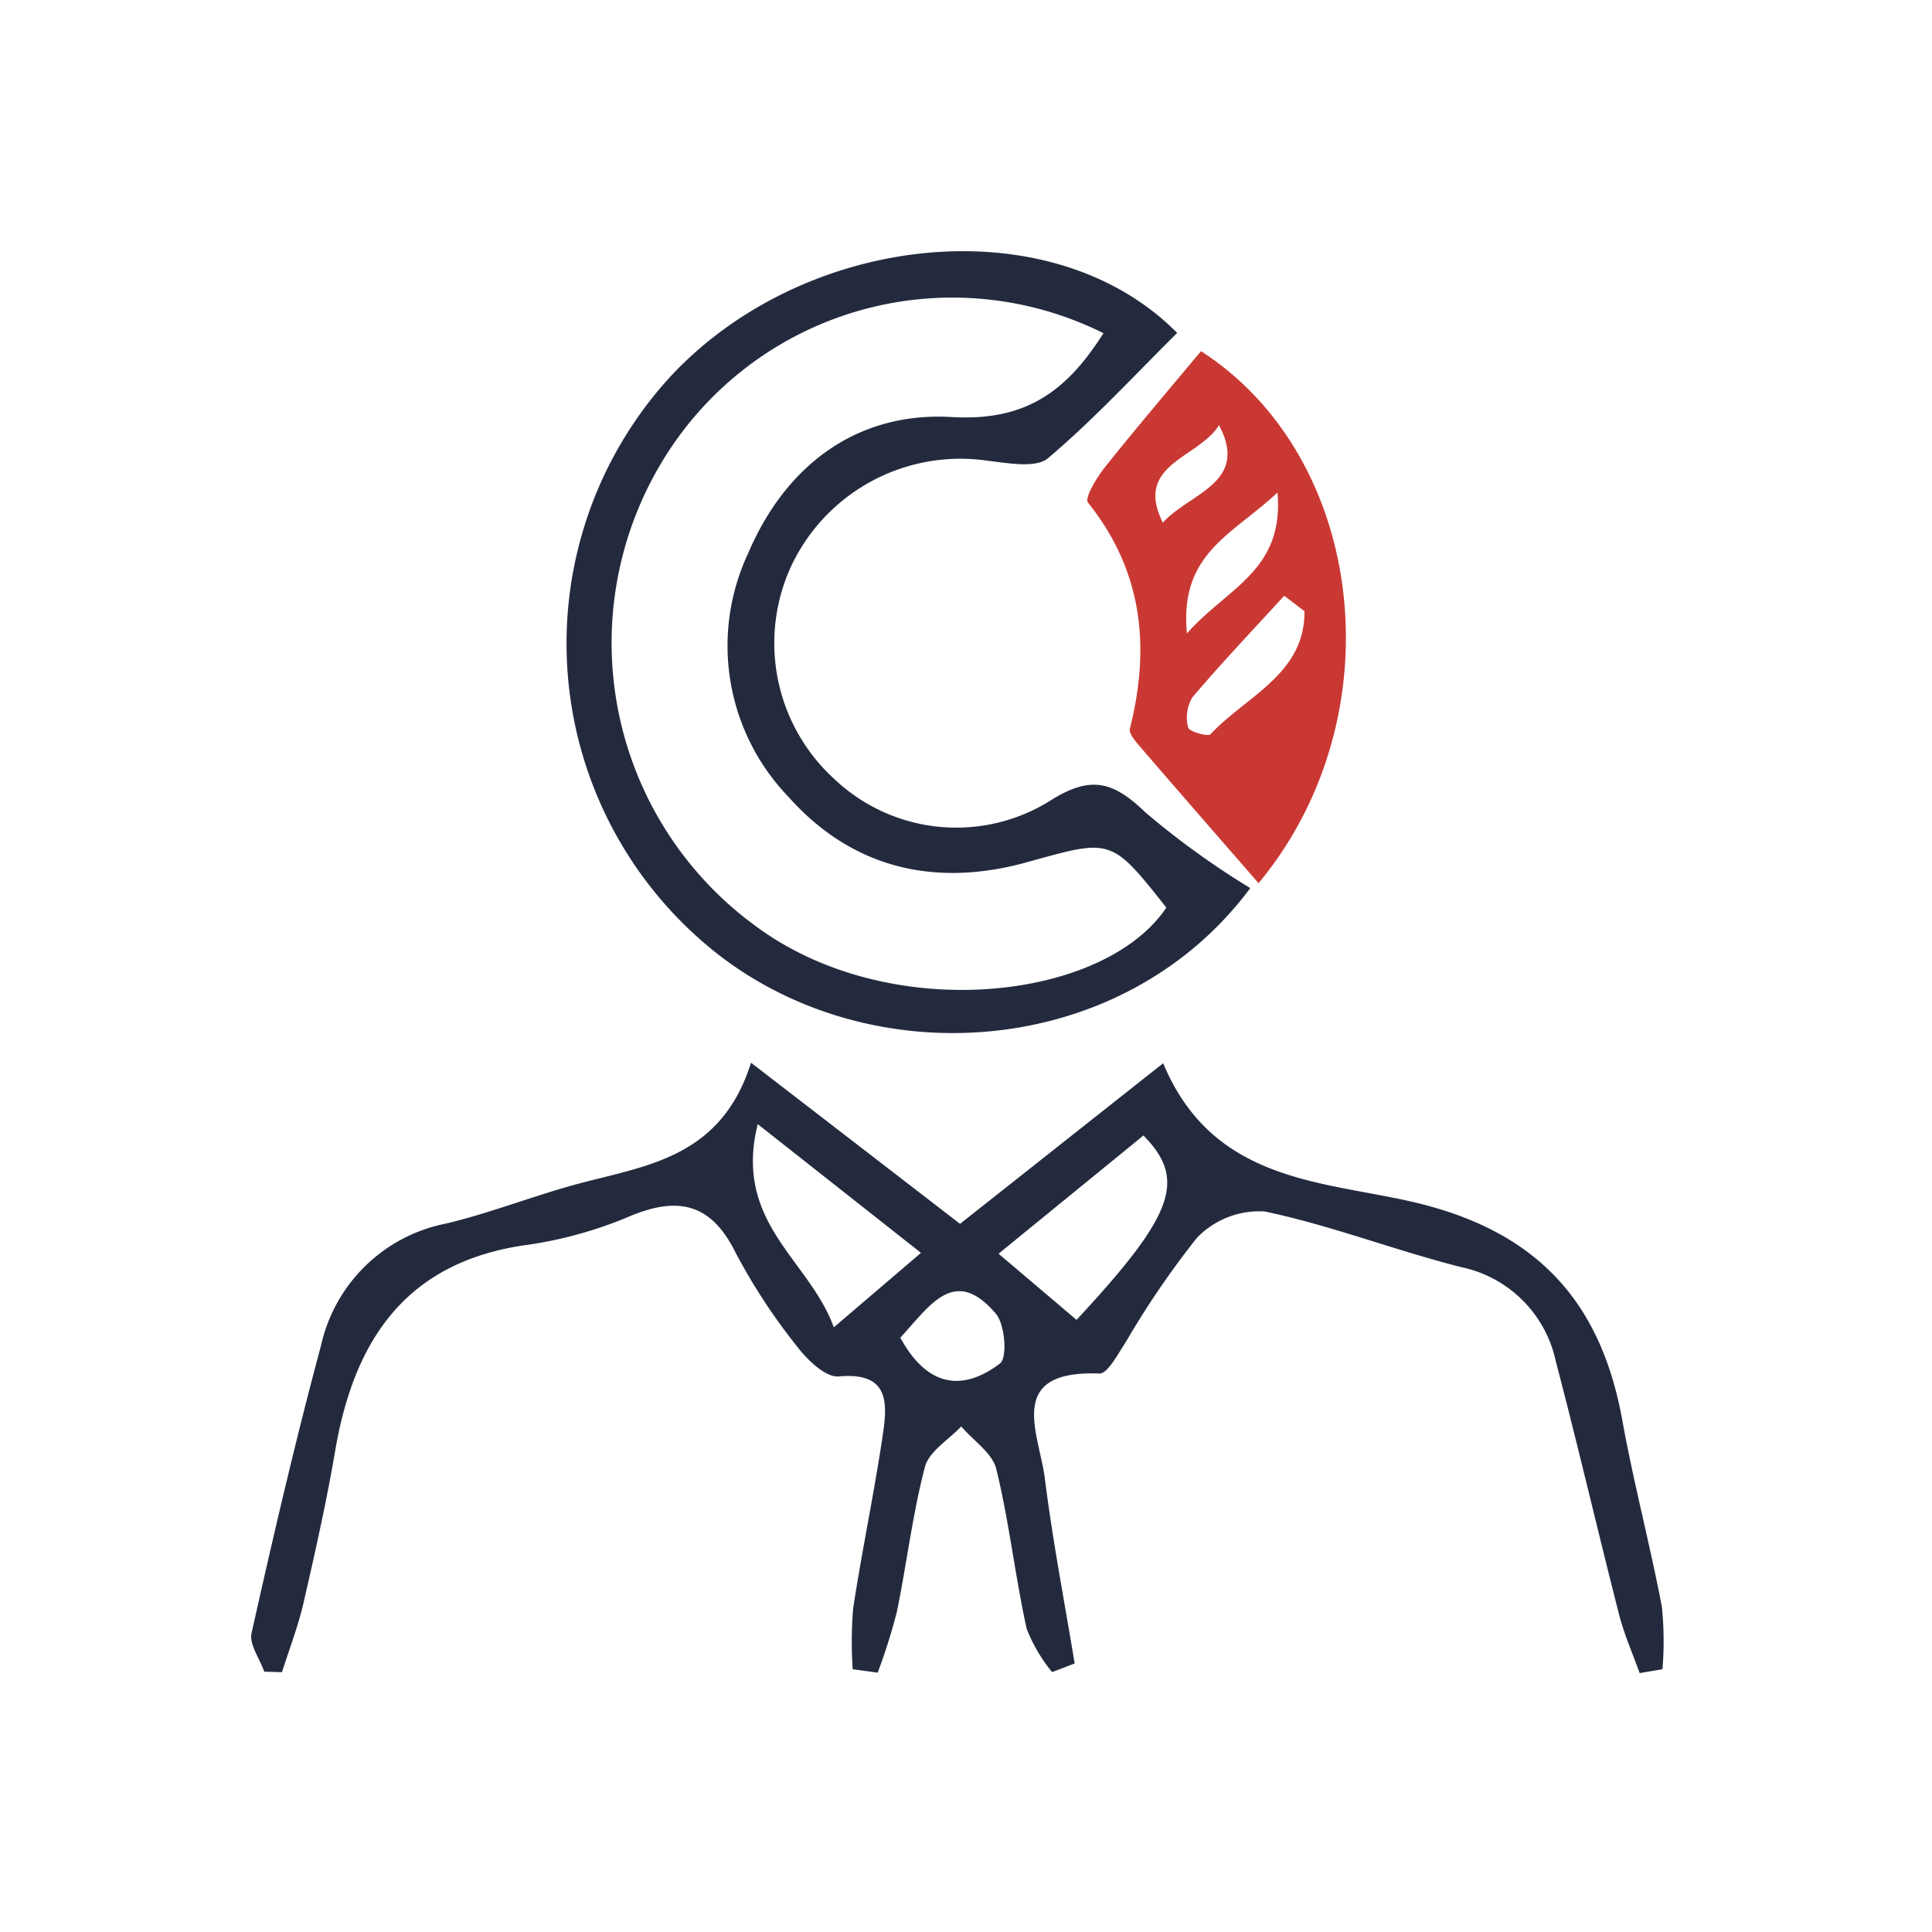 <svg viewBox="0 0 100 100" height="100" width="100" xmlns:xlink="http://www.w3.org/1999/xlink" xmlns="http://www.w3.org/2000/svg"><defs><style>.a{fill:#fff;stroke:#707070;}.b{clip-path:url(#a);}.c{fill:#242a3e;}.d{fill:#ca3833;}</style><clipPath id="a"><rect transform="translate(1459 1127)" height="100" width="100" class="a"></rect></clipPath></defs><g transform="translate(-1459 -1127)" class="b"><g transform="translate(1800.705 -987.762)"><path transform="translate(0 -249.212)" d="M-302.832,2418.98l10.819,8.34,10.513-8.313c2.589,6.207,8.292,6.083,13.035,7.206,6.325,1.5,9.623,5.133,10.733,11.287.583,3.23,1.431,6.412,2.045,9.637a17.61,17.61,0,0,1,.031,3.236l-1.182.2c-.36-1.011-.8-2-1.066-3.038-1.114-4.359-2.128-8.744-3.274-13.1a6.324,6.324,0,0,0-4.891-4.873c-3.42-.865-6.738-2.161-10.182-2.884a4.485,4.485,0,0,0-3.5,1.365,45.324,45.324,0,0,0-3.7,5.424c-.4.594-.921,1.62-1.356,1.6-4.9-.181-3.108,3.1-2.816,5.44.4,3.2,1.018,6.379,1.542,9.567l-1.166.448a8.383,8.383,0,0,1-1.318-2.24c-.6-2.736-.905-5.538-1.568-8.256-.2-.838-1.191-1.485-1.82-2.22-.649.693-1.667,1.29-1.879,2.1-.646,2.465-.94,5.02-1.457,7.521a30.456,30.456,0,0,1-.987,3.124l-1.294-.179a21.141,21.141,0,0,1,.025-3.153c.459-3.009,1.092-5.992,1.537-9,.243-1.641.325-3.241-2.281-3-.675.063-1.623-.849-2.15-1.539a30.786,30.786,0,0,1-3.2-4.885c-1.232-2.484-2.9-2.908-5.353-1.916a21.492,21.492,0,0,1-5.256,1.506c-6.347.81-9.111,4.838-10.107,10.674-.45,2.641-1.037,5.26-1.638,7.872-.28,1.219-.739,2.4-1.117,3.593l-.916-.024c-.236-.671-.79-1.414-.658-2,1.118-4.986,2.272-9.968,3.6-14.9a8.255,8.255,0,0,1,6.444-6.29c2.365-.56,4.642-1.479,6.995-2.1C-308.125,2424.285-304.36,2423.83-302.832,2418.98Zm16.849,13.31c5.052-5.436,5.715-7.254,3.463-9.543l-7.5,6.119Zm-8.052-3.468-8.449-6.663c-1.277,5.122,2.678,7.014,3.936,10.519Zm-1.071,4.389c1.4,2.564,3.226,2.8,5.16,1.337.388-.292.266-2.008-.209-2.569C-292.3,2429.449-293.566,2431.552-295.105,2433.211Z" class="c"></path><path transform="translate(-96.833 0)" d="M-180.158,2160.73c-6.619,8.892-19.743,9.794-27.874,3.169a20.434,20.434,0,0,1-2.19-29.591c6.96-7.543,19.773-8.9,26.28-2.313-2.2,2.178-4.314,4.479-6.682,6.481-.625.529-2.045.26-3.076.141a9.682,9.682,0,0,0-10.217,5.441,9.515,9.515,0,0,0,2.234,11.03,9.174,9.174,0,0,0,11.14,1.136c2.128-1.361,3.3-1.017,4.971.6A42.635,42.635,0,0,0-180.158,2160.73Zm-7.6-28.722a17.532,17.532,0,0,0-22.8,6.575,18.14,18.14,0,0,0,4.8,24.113c6.9,5.128,18.02,3.882,21.256-.957-2.889-3.657-2.86-3.554-7.231-2.344-4.724,1.307-9.018.332-12.331-3.391a11.272,11.272,0,0,1-2.086-12.6c1.94-4.552,5.625-7.346,10.547-7.056C-191.828,2136.566-189.695,2135.072-187.757,2132.008Z" class="c"></path><path transform="translate(-256.77 -30.732)" d="M-19.792,2191.207c-2.194-2.521-4.178-4.792-6.145-7.078-.23-.268-.577-.671-.514-.922,1.065-4.239.661-8.157-2.17-11.7-.188-.235.447-1.291.874-1.826,1.668-2.092,3.407-4.128,4.976-6.011C-14.2,2169.192-12.66,2182.615-19.792,2191.207Zm2.377-14.076-1.047-.8c-1.6,1.745-3.23,3.46-4.76,5.263a2.042,2.042,0,0,0-.212,1.563c.045.2,1.02.483,1.155.339C-20.443,2181.533-17.389,2180.387-17.415,2177.131Zm-1.4-6.143c-2.321,2.186-5.083,3.135-4.684,7.291C-21.37,2175.881-18.466,2175.03-18.813,2170.988Zm-5.933,1.56c1.356-1.523,4.506-2.056,2.907-5.047C-22.866,2169.2-26.27,2169.507-24.746,2172.548Z" class="d"></path></g></g></svg>